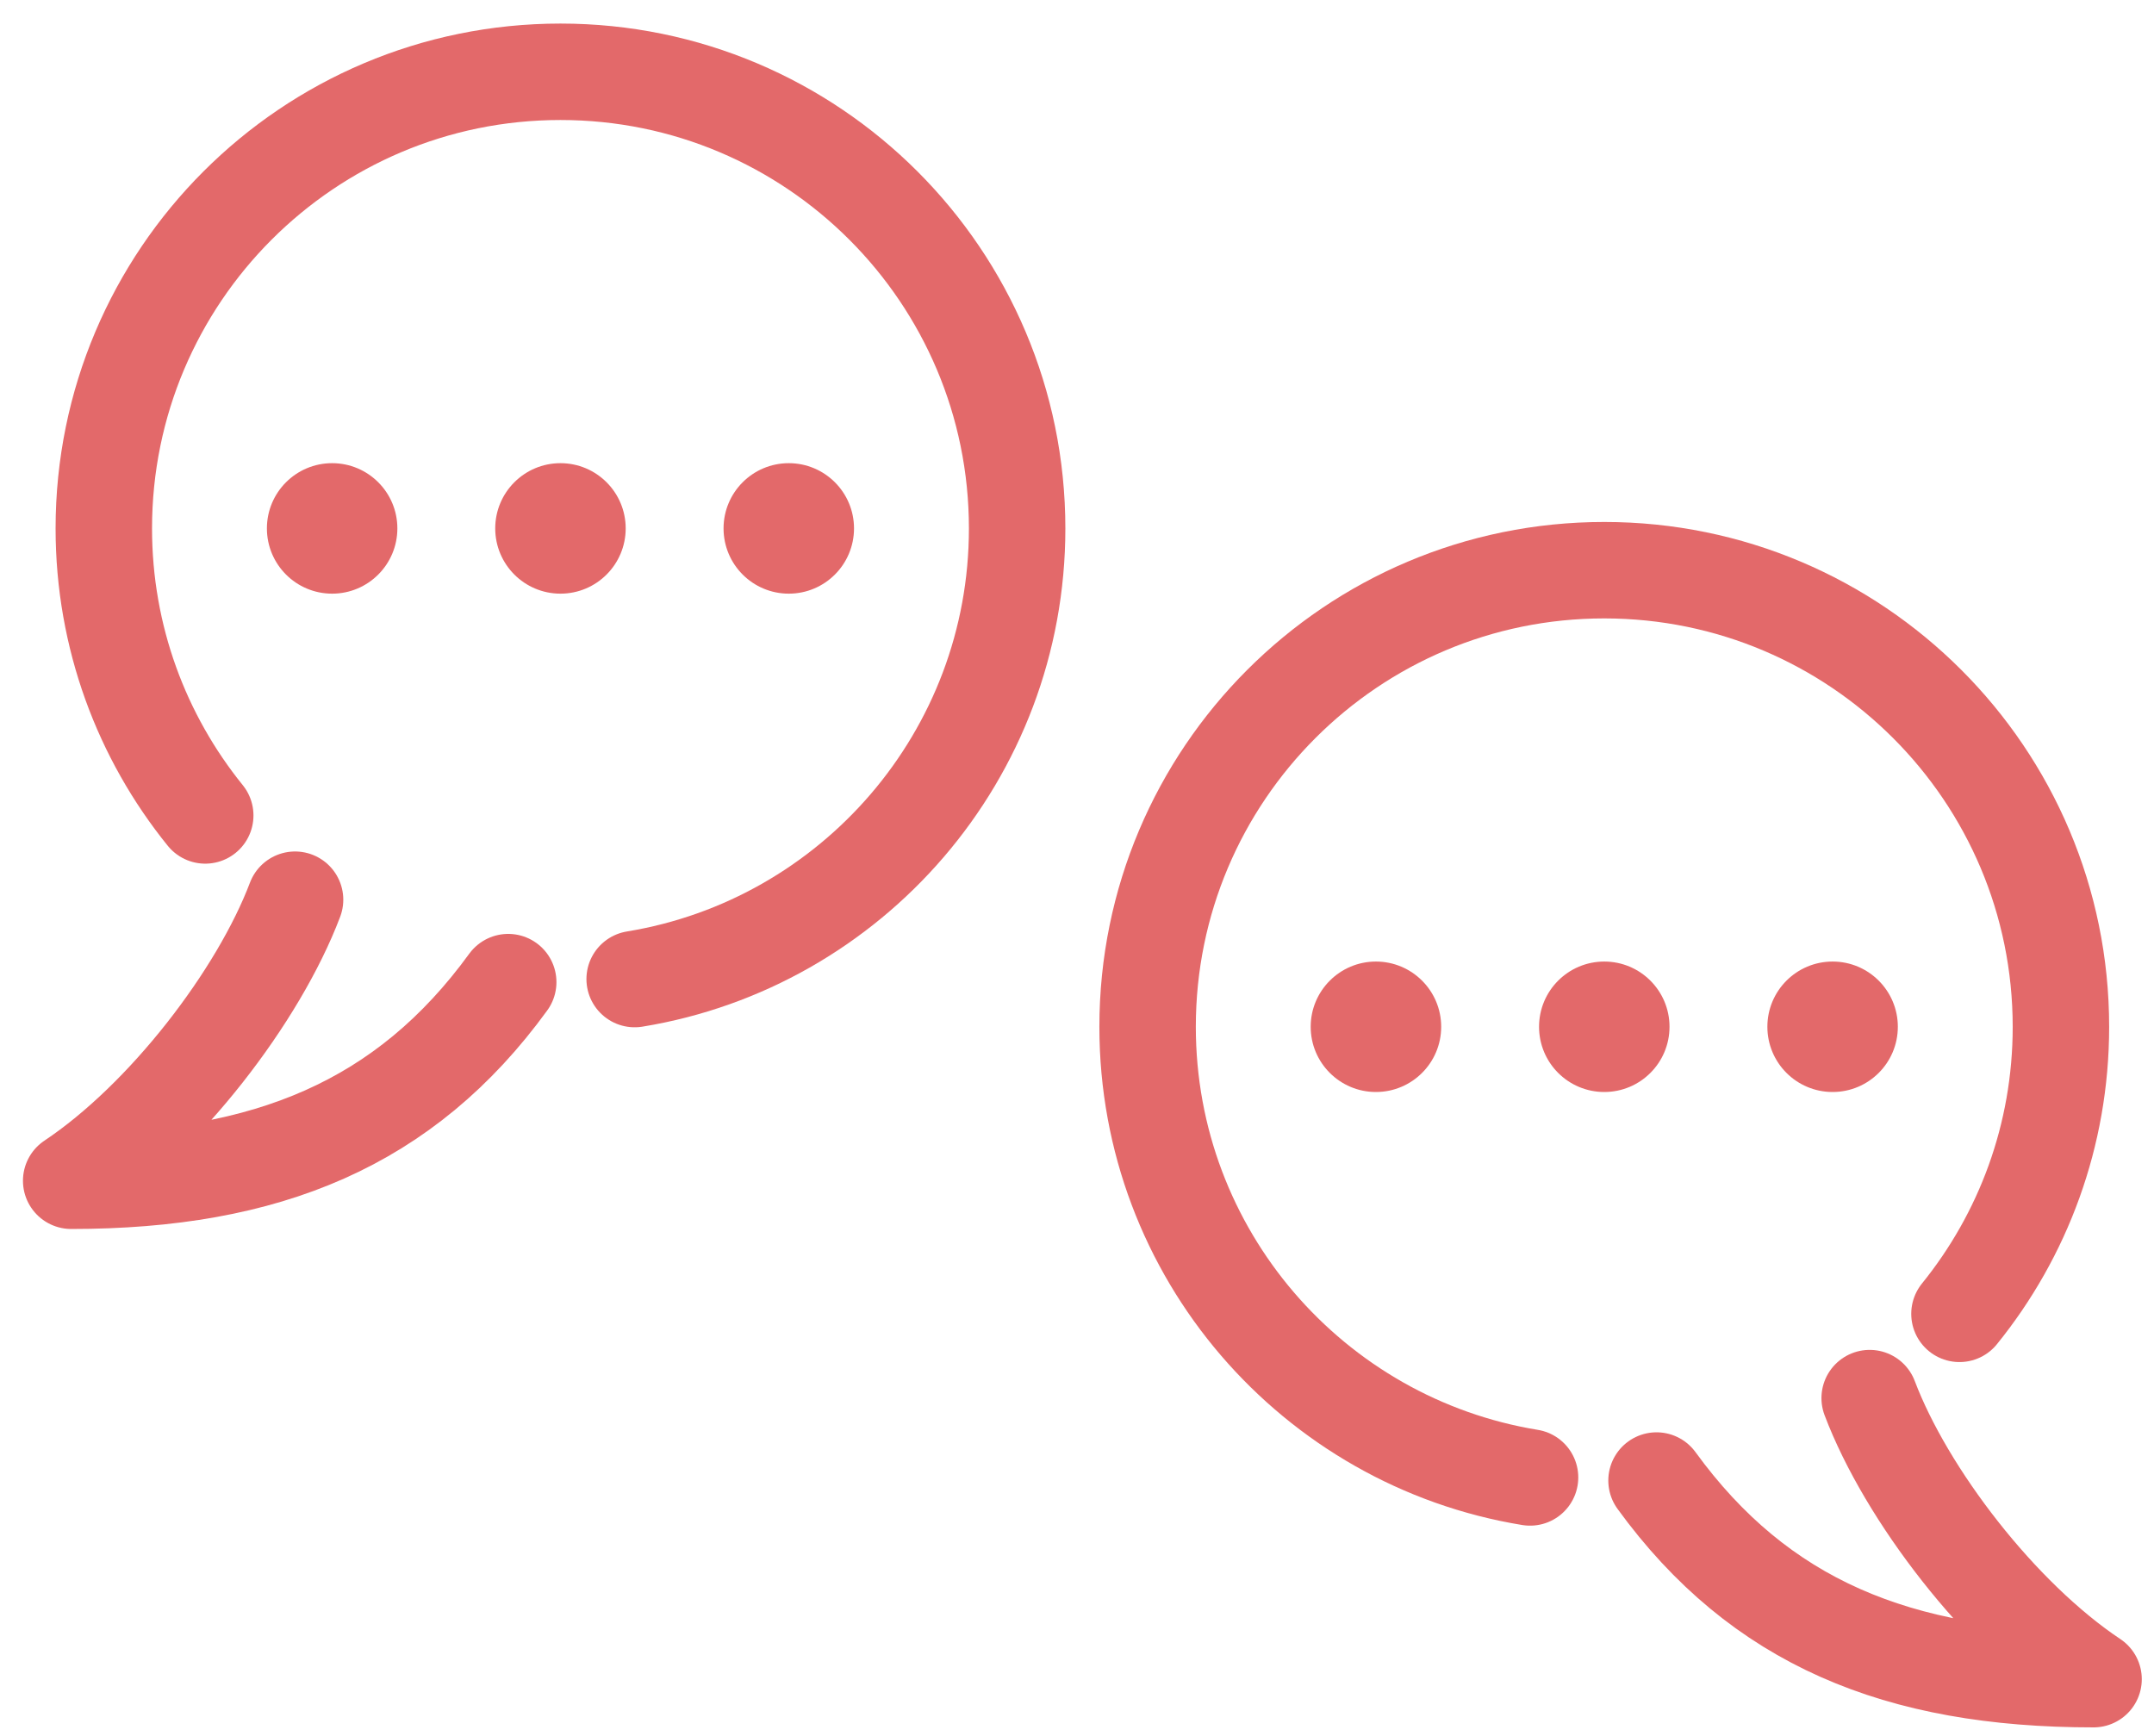 <svg width="67" height="54" viewBox="0 0 67 54" fill="none" xmlns="http://www.w3.org/2000/svg">
<path d="M10.331 18.467C11.452 18.467 12.36 17.558 12.36 16.437C12.36 15.317 11.452 14.408 10.331 14.408C9.21 14.408 8.302 15.317 8.302 16.437C8.302 17.558 9.21 18.467 10.331 18.467Z" fill="#E3696A"/>
<path d="M17.433 18.467C18.554 18.467 19.462 17.558 19.462 16.437C19.462 15.317 18.554 14.408 17.433 14.408C16.312 14.408 15.404 15.317 15.404 16.437C15.404 17.558 16.312 18.467 17.433 18.467Z" fill="#E3696A"/>
<path d="M24.535 18.467C25.656 18.467 26.564 17.558 26.564 16.437C26.564 15.317 25.656 14.408 24.535 14.408C23.414 14.408 22.506 15.317 22.506 16.437C22.506 17.558 23.414 18.467 24.535 18.467Z" fill="#E3696A"/>
<path d="M9.178 27.987C8.046 30.98 5.13 34.786 2.214 36.73C8.302 36.73 12.608 34.953 15.808 30.551" stroke="#E3696A" stroke-width="3" stroke-miterlimit="10" stroke-linecap="round" stroke-linejoin="round"/>
<path d="M19.741 30.456C26.488 29.353 31.638 23.497 31.638 16.438C31.638 8.593 25.278 2.233 17.433 2.233C9.588 2.233 3.229 8.593 3.229 16.438C3.229 19.82 4.411 22.926 6.384 25.366" stroke="#E3696A" stroke-width="3" stroke-miterlimit="10" stroke-linecap="round"/>
<path d="M57.003 33.969C58.124 33.969 59.032 33.061 59.032 31.94C59.032 30.82 58.124 29.911 57.003 29.911C55.882 29.911 54.974 30.82 54.974 31.94C54.974 33.061 55.882 33.969 57.003 33.969Z" fill="#E3696A"/>
<path d="M49.901 33.969C51.022 33.969 51.93 33.061 51.93 31.94C51.93 30.82 51.022 29.911 49.901 29.911C48.78 29.911 47.872 30.82 47.872 31.94C47.872 33.061 48.78 33.969 49.901 33.969Z" fill="#E3696A"/>
<path d="M42.798 33.969C43.919 33.969 44.828 33.061 44.828 31.94C44.828 30.82 43.919 29.911 42.798 29.911C41.678 29.911 40.769 30.82 40.769 31.94C40.769 33.061 41.678 33.969 42.798 33.969Z" fill="#E3696A"/>
<path d="M58.156 43.491C59.288 46.484 62.204 50.29 65.12 52.234C59.032 52.234 54.726 50.456 51.526 46.055" stroke="#E3696A" stroke-width="3" stroke-miterlimit="10" stroke-linecap="round" stroke-linejoin="round"/>
<path d="M47.592 45.959C40.845 44.857 35.696 39.001 35.696 31.942C35.696 24.097 42.055 17.737 49.9 17.737C57.745 17.737 64.105 24.097 64.105 31.942C64.105 35.324 62.923 38.43 60.949 40.87" stroke="#E3696A" stroke-width="3" stroke-miterlimit="10" stroke-linecap="round"/>
</svg>
